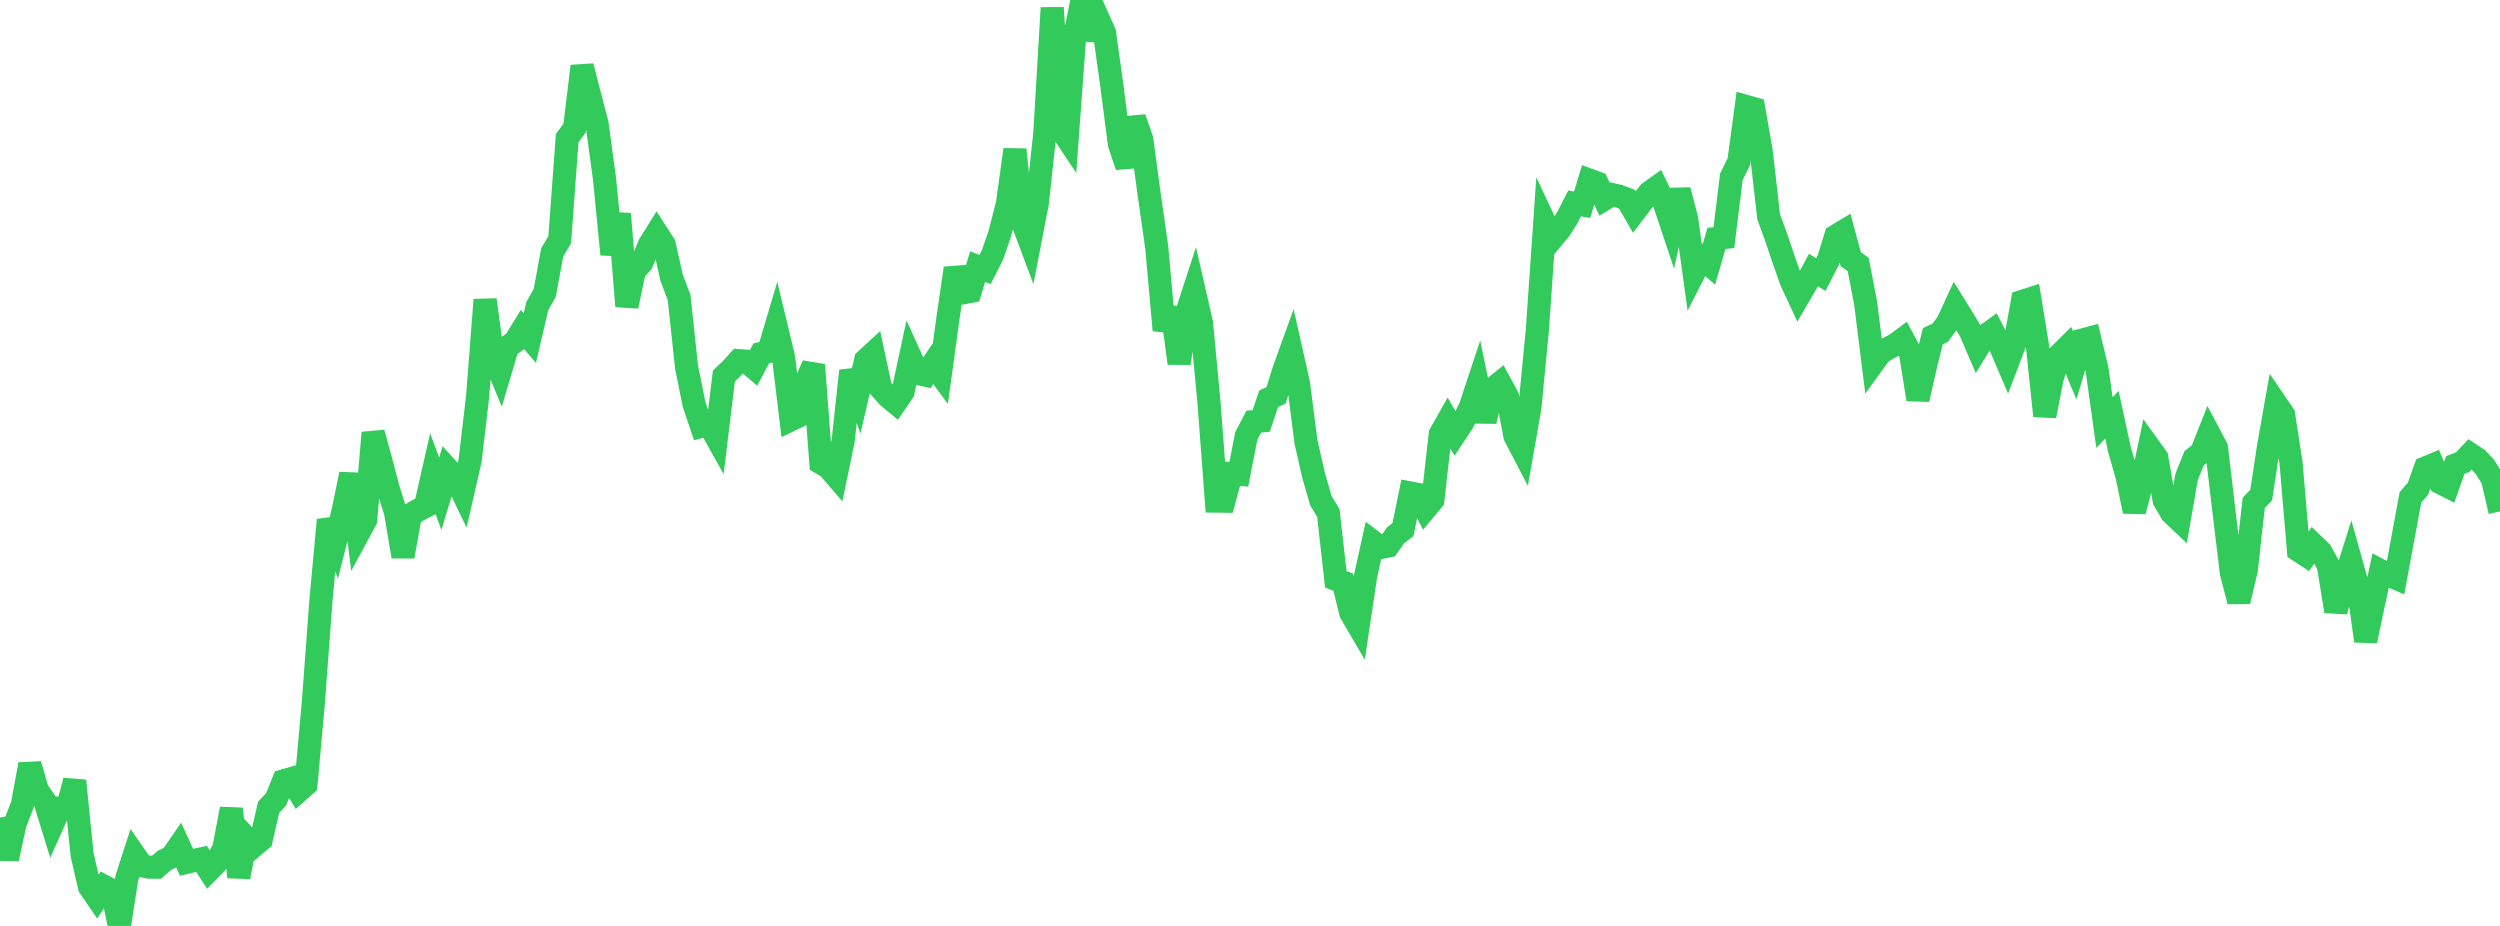 <?xml version="1.0" standalone="no"?>
<!DOCTYPE svg PUBLIC "-//W3C//DTD SVG 1.1//EN" "http://www.w3.org/Graphics/SVG/1.1/DTD/svg11.dtd">

<svg width="135" height="50" viewBox="0 0 135 50" preserveAspectRatio="none" 
  xmlns="http://www.w3.org/2000/svg"
  xmlns:xlink="http://www.w3.org/1999/xlink">


<polyline points="0.0, 44.146 0.403, 46.377 0.806, 44.499 1.209, 43.451 1.612, 41.275 2.015, 42.674 2.418, 43.247 2.821, 44.552 3.224, 43.65 3.627, 43.687 4.03, 42.158 4.433, 46.159 4.836, 47.897 5.239, 48.483 5.642, 47.876 6.045, 48.088 6.448, 50.0 6.851, 47.405 7.254, 46.16 7.657, 46.745 8.06, 46.827 8.463, 46.827 8.866, 46.467 9.269, 46.269 9.672, 45.684 10.075, 46.565 10.478, 46.465 10.881, 46.377 11.284, 46.998 11.687, 46.585 12.09, 45.807 12.493, 43.678 12.896, 47.36 13.299, 45.253 13.701, 45.685 14.104, 45.343 14.507, 43.595 14.91, 43.166 15.313, 42.165 15.716, 42.05 16.119, 42.72 16.522, 42.365 16.925, 37.892 17.328, 32.464 17.731, 28.076 18.134, 29.152 18.537, 27.555 18.94, 25.603 19.343, 28.82 19.746, 28.075 20.149, 23.369 20.552, 24.831 20.955, 26.369 21.358, 27.655 21.761, 30.052 22.164, 27.791 22.567, 27.559 22.97, 27.349 23.373, 25.578 23.776, 26.662 24.179, 25.331 24.582, 25.775 24.985, 26.613 25.388, 24.848 25.791, 21.424 26.194, 16.188 26.597, 19.128 27.0, 20.097 27.403, 18.741 27.806, 18.444 28.209, 17.789 28.612, 18.257 29.015, 16.521 29.418, 15.811 29.821, 13.622 30.224, 12.951 30.627, 7.462 31.03, 6.915 31.433, 3.576 31.836, 5.133 32.239, 6.677 32.642, 9.642 33.045, 13.736 33.448, 11.546 33.851, 16.538 34.254, 14.627 34.657, 14.185 35.06, 13.225 35.463, 12.578 35.866, 13.204 36.269, 15.005 36.672, 16.068 37.075, 19.831 37.478, 21.821 37.881, 23.019 38.284, 22.909 38.687, 23.629 39.09, 20.307 39.493, 19.922 39.896, 19.476 40.299, 19.504 40.701, 19.847 41.104, 19.086 41.507, 18.986 41.91, 17.627 42.313, 19.307 42.716, 22.666 43.119, 22.472 43.522, 20.656 43.925, 19.702 44.328, 24.998 44.731, 25.237 45.134, 25.705 45.537, 23.752 45.94, 20.025 46.343, 21.176 46.746, 19.446 47.149, 19.076 47.552, 20.965 47.955, 21.417 48.358, 21.751 48.761, 21.159 49.164, 19.283 49.567, 20.172 49.97, 20.257 50.373, 19.654 50.776, 20.202 51.179, 17.263 51.582, 14.485 51.985, 15.816 52.388, 15.74 52.791, 14.397 53.194, 14.556 53.597, 13.763 54.0, 12.584 54.403, 10.996 54.806, 8.08 55.209, 11.969 55.612, 13.045 56.015, 10.962 56.418, 7.241 56.821, 0.421 57.224, 6.879 57.627, 7.481 58.03, 1.967 58.433, 0.0 58.836, 2.116 59.239, 0.862 59.642, 1.762 60.045, 4.662 60.448, 7.774 60.851, 8.984 61.254, 6.375 61.657, 7.533 62.06, 10.524 62.463, 13.354 62.866, 17.829 63.269, 16.629 63.672, 19.617 64.075, 16.922 64.478, 15.686 64.881, 17.45 65.284, 21.716 65.687, 27.059 66.09, 27.064 66.493, 25.579 66.896, 25.611 67.299, 23.542 67.701, 22.769 68.104, 22.732 68.507, 21.536 68.91, 21.344 69.313, 20.04 69.716, 18.922 70.119, 20.714 70.522, 23.859 70.925, 25.632 71.328, 27.039 71.731, 27.702 72.134, 31.283 72.537, 31.438 72.94, 33.095 73.343, 33.781 73.746, 31.083 74.149, 29.261 74.552, 29.567 74.955, 29.485 75.358, 28.912 75.761, 28.599 76.164, 26.623 76.567, 26.7 76.97, 27.482 77.373, 27.001 77.776, 23.438 78.179, 22.726 78.582, 23.425 78.985, 22.816 79.388, 22.008 79.791, 20.794 80.194, 22.749 80.597, 21.002 81.0, 20.676 81.403, 21.423 81.806, 23.542 82.209, 24.315 82.612, 22.021 83.015, 17.847 83.418, 12.02 83.821, 12.882 84.224, 12.397 84.627, 11.77 85.03, 10.984 85.433, 11.058 85.836, 9.73 86.239, 9.878 86.642, 10.75 87.045, 10.506 87.448, 10.6 87.851, 10.756 88.254, 11.447 88.657, 10.913 89.06, 10.401 89.463, 10.113 89.866, 10.94 90.269, 12.147 90.672, 10.27 91.075, 11.798 91.478, 14.722 91.881, 13.931 92.284, 14.271 92.687, 12.877 93.09, 12.828 93.493, 9.55 93.896, 8.734 94.299, 5.753 94.701, 5.865 95.104, 8.159 95.507, 11.707 95.91, 12.809 96.313, 14.006 96.716, 15.151 97.119, 16.022 97.522, 15.331 97.925, 14.581 98.328, 14.827 98.731, 14.04 99.134, 12.743 99.537, 12.502 99.94, 13.996 100.343, 14.283 100.746, 16.38 101.149, 19.608 101.552, 19.052 101.955, 18.814 102.358, 18.606 102.761, 18.307 103.164, 19.059 103.567, 21.567 103.97, 19.786 104.373, 18.157 104.776, 17.965 105.179, 17.409 105.582, 16.533 105.985, 17.181 106.388, 17.858 106.791, 18.794 107.194, 18.137 107.597, 17.848 108.0, 18.643 108.403, 19.588 108.806, 18.528 109.209, 16.275 109.612, 16.145 110.015, 18.622 110.418, 22.461 110.821, 20.391 111.224, 19.145 111.627, 18.747 112.03, 19.713 112.433, 18.366 112.836, 18.259 113.239, 19.939 113.642, 22.821 114.045, 22.397 114.448, 24.267 114.851, 25.674 115.254, 27.613 115.657, 26.066 116.06, 24.152 116.463, 24.712 116.866, 27.013 117.269, 27.701 117.672, 28.083 118.075, 25.755 118.478, 24.748 118.881, 24.431 119.284, 23.41 119.687, 24.17 120.09, 27.571 120.493, 30.927 120.896, 32.473 121.299, 30.78 121.701, 27.156 122.104, 26.731 122.507, 24.083 122.91, 21.802 123.313, 22.394 123.716, 24.998 124.119, 29.721 124.522, 29.984 124.925, 29.41 125.328, 29.797 125.731, 30.535 126.134, 33.008 126.537, 31.579 126.94, 30.294 127.343, 31.726 127.746, 34.611 128.149, 32.695 128.552, 30.821 128.955, 31.038 129.358, 31.213 129.761, 29.042 130.164, 26.854 130.567, 26.398 130.97, 25.274 131.373, 25.107 131.776, 26.061 132.179, 26.266 132.582, 25.112 132.985, 24.955 133.388, 24.526 133.791, 24.79 134.194, 25.225 134.597, 25.869 135.0, 27.616" fill="none" stroke="#32ca5b" stroke-width="1.25"/>

</svg>